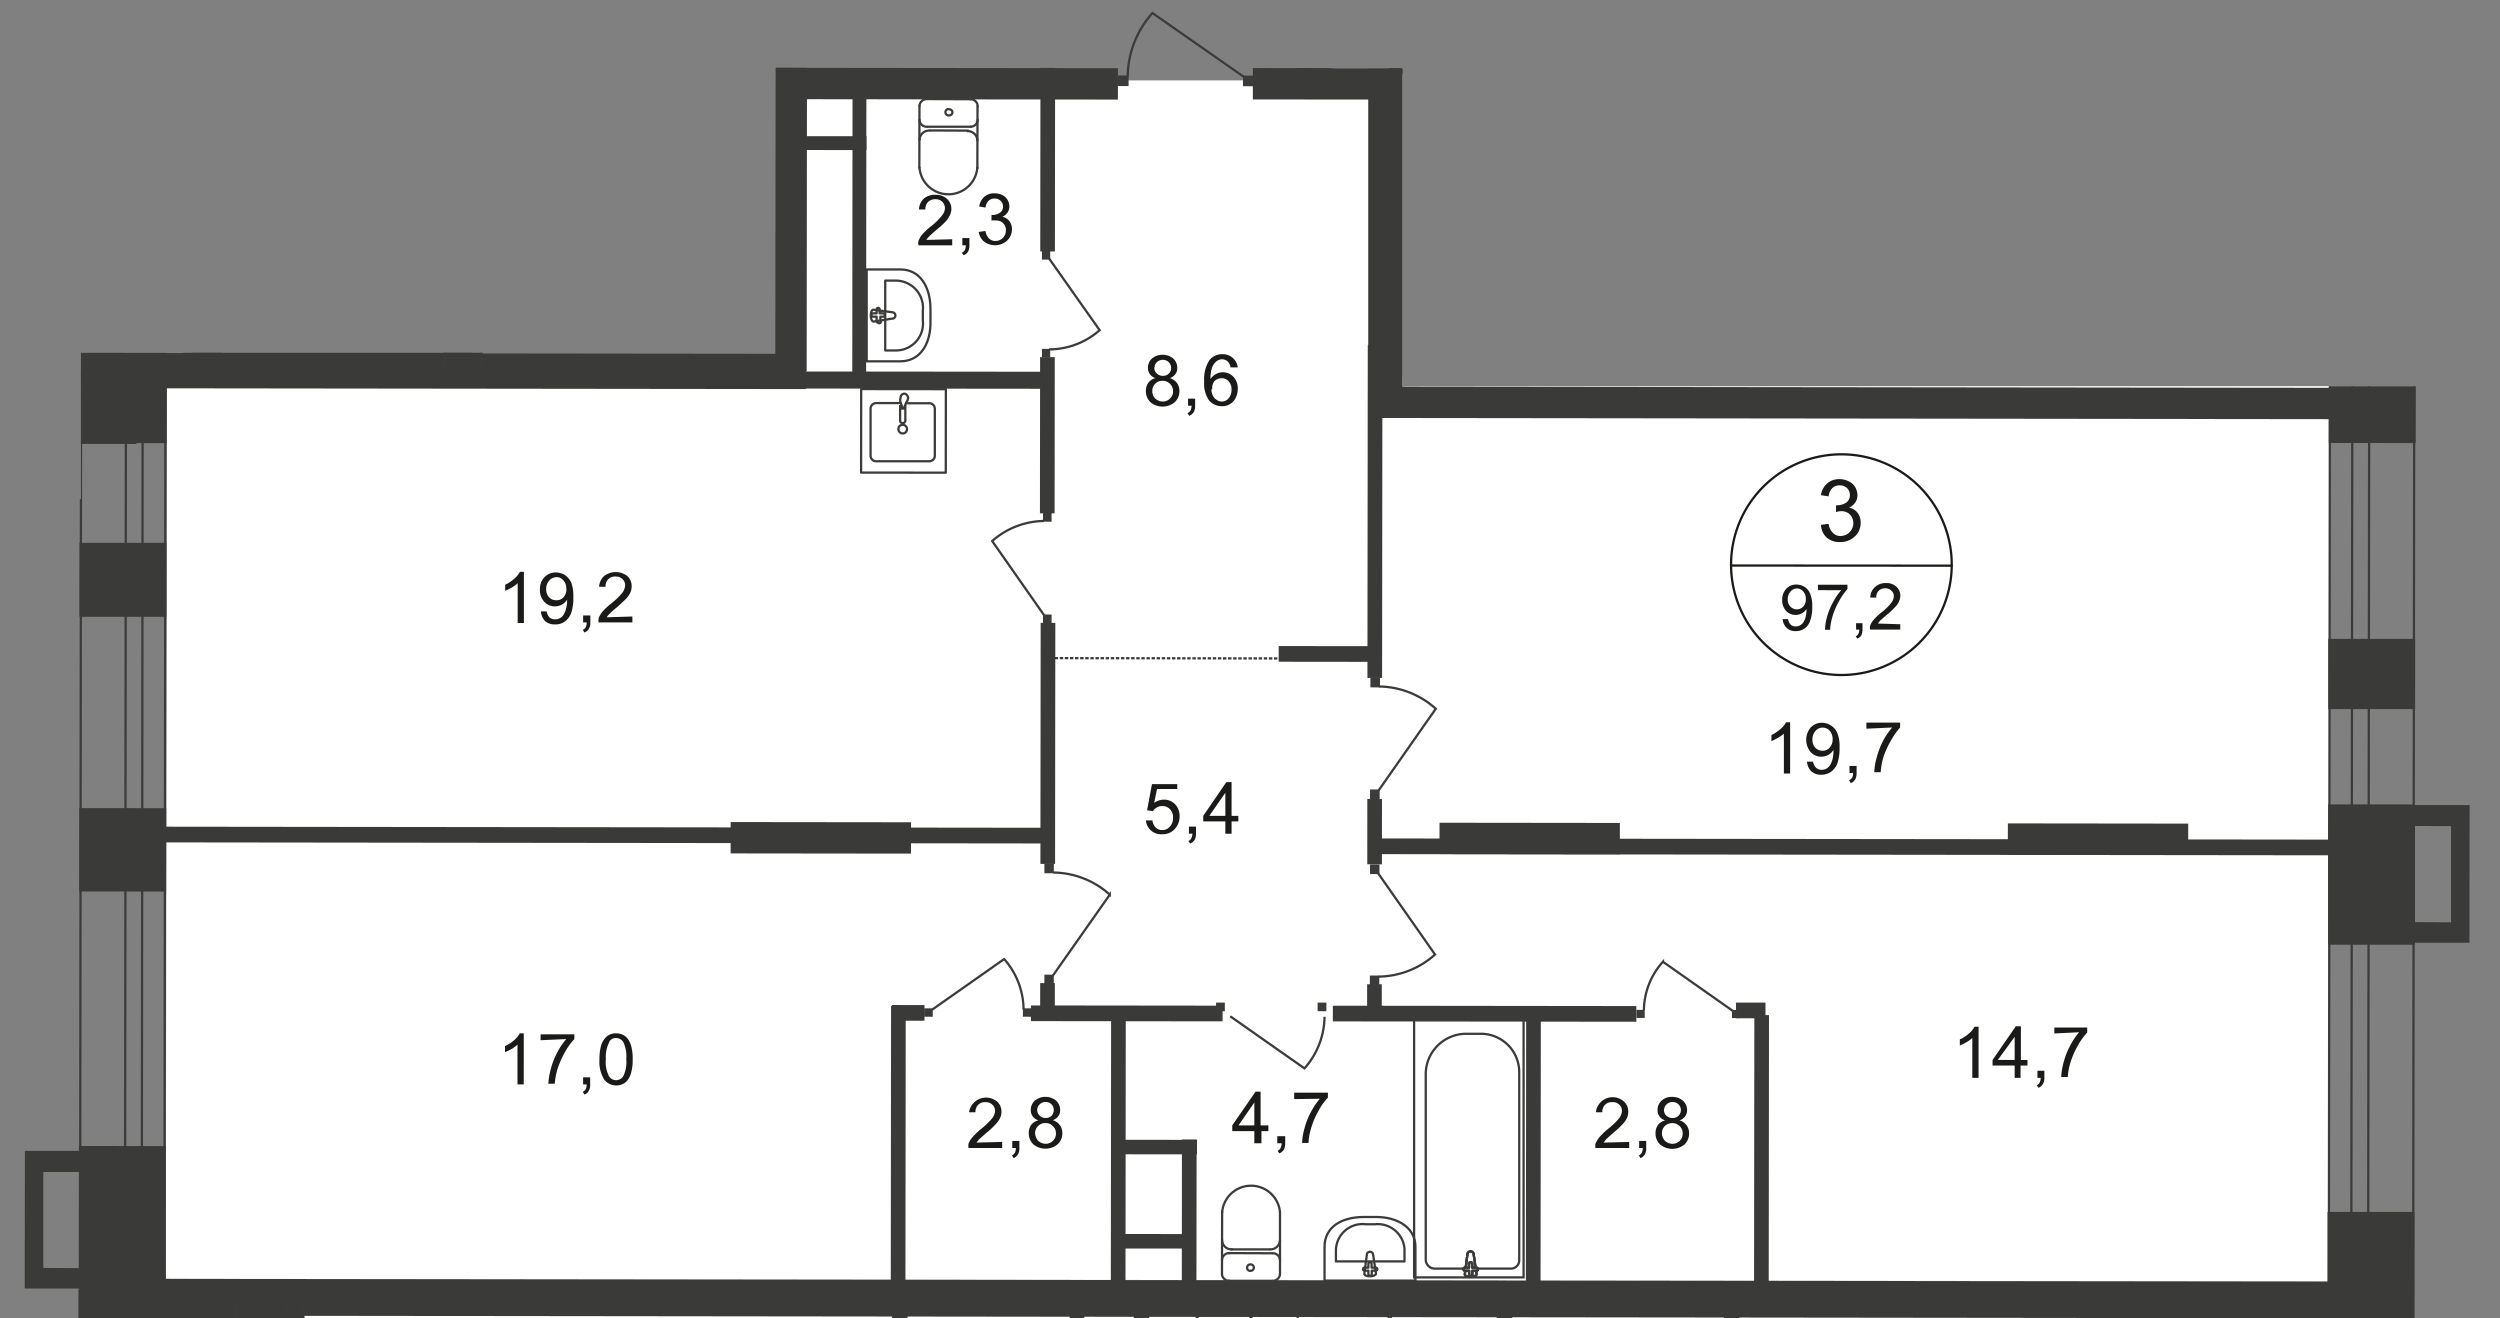 <svg id="Слой_1" data-name="Слой 1" xmlns="http://www.w3.org/2000/svg" xmlns:xlink="http://www.w3.org/1999/xlink" viewBox="0 0 823.4 434.23">
  <rect x="0" y="0" width="823.4" height="434.23" fill="#808080" stroke="none"/>
  <defs>
    <style>
      .cls-1, .cls-10, .cls-11, .cls-12, .cls-5, .cls-9 {
        fill: none;
      }

      .cls-2 {
        clip-path: url(#clip-path);
      }

      .cls-3 {
        clip-path: url(#clip-path-2);
      }

      .cls-4 {
        fill: #fff;
      }

      .cls-11, .cls-5, .cls-9 {
        stroke: #3b3b3a;
      }

      .cls-5 {
        stroke-linecap: round;
        stroke-linejoin: round;
      }

      .cls-10, .cls-11, .cls-12, .cls-5, .cls-9 {
        stroke-width: 0.75px;
      }

      .cls-6 {
        fill: #3a3a39;
      }

      .cls-7 {
        clip-path: url(#clip-path-3);
      }

      .cls-8 {
        fill: #3b3b3a;
      }

      .cls-9 {
        stroke-miterlimit: 22.93;
      }

      .cls-10 {
        stroke: #3a3a39;
        stroke-dasharray: 1.12 0.56;
      }

      .cls-10, .cls-12 {
        stroke-miterlimit: 10;
      }

      .cls-11 {
        stroke-miterlimit: 22.93;
      }

      .cls-12 {
        stroke: #1a1a18;
      }

      .cls-13 {
        fill: #1a1a18;
      }
    </style>
    <clipPath id="clip-path">
      <polygon class="cls-1" points="296.93 22.38 361.44 22.38 361.44 0 422.76 0 422.76 22.43 461.96 22.43 461.96 127.26 823.4 127.26 823.4 434.23 0 434.23 0 164.36 26.66 164.36 26.66 116.19 255.35 116.19 255.35 22.33 296.93 22.38"/>
    </clipPath>
    <clipPath id="clip-path-2">
      <polygon class="cls-1" points="-517.74 116.14 -517.74 -645.77 823.4 -645.77 823.4 434.23 -526.8 434.23 -526.8 116.14 -517.74 116.14"/>
    </clipPath>
    <clipPath id="clip-path-3">
      <polygon class="cls-1" points="-5360.24 -645.77 -5360.24 1597.18 -4831.91 1597.18 -3991.49 286.82 -26.19 286.82 -26.19 1597.18 813.95 1597.18 813.95 -645.77 -5360.24 -645.77"/>
    </clipPath>
  </defs>
  <g class="cls-2">
    <g class="cls-3">
      <g>
        <rect class="cls-4" x="282.93" y="238.5" width="300.75" height="667.07" transform="translate(-139.25 1004.64) rotate(-89.93)"/>
        <rect class="cls-4" x="364.38" y="550.37" width="396.82" height="139.51" transform="translate(-58.03 1182.15) rotate(-89.93)"/>
        <rect class="cls-4" x="297.42" y="-9.87" width="118.73" height="191.63" transform="matrix(0, -1, 1, 0, 270.41, 442.63)"/>
        <rect class="cls-4" x="262.29" y="-83.29" width="297.42" height="712.41" transform="translate(137.58 683.58) rotate(-89.93)"/>
        <polygon class="cls-4" points="392.8 -265.74 432.25 -265.68 431.91 30.02 454.36 30.07 454.25 127.25 767.28 127.64 767.39 30.41 767.78 -265.29 768.12 -594.27 455.08 -594.66 432.64 -594.66 393.19 -594.71 392.8 -265.74"/>
        <rect class="cls-5" x="-554.34" y="-453.89" width="29" height="1169.06" transform="translate(-669.83 -409.36) rotate(-89.93)"/>
        <rect class="cls-5" x="-1124.36" y="123.75" width="1169.06" height="5.89"/>
        <path class="cls-5" d="M53.82,709.92l-1,859.14H25L26,709.92ZM26.71,122H54.49l-.34,312.14H26.37Z"/>
        <path class="cls-5" d="M46.49,709.92l-1,859.31H39.93l.89-859.31ZM41.48,122H47l-.33,312.14H41.15Z"/>
        <path class="cls-5" d="M766.11,1139.74l-.5,433.38H793.4l.5-433.38Zm.34-300.42v76.9h27.78V839.38ZM796-611.49H768.23L766.67,730.92h27.78Z"/>
        <path class="cls-5" d="M773.34,1139.74l-.5,433.38h5.55l.5-433.38Zm.33-300.42v76.9h5.56V839.38Zm7.5-1450.81h-5.55L774.06,730.87h5.56Z"/>
        <rect class="cls-6" x="-31.32" y="59.66" width="29.73" height="142.68" transform="translate(-147.44 114.39) rotate(-89.93)"/>
        <rect class="cls-6" x="28.34" y="176.89" width="24.39" height="28.61" transform="matrix(0, -1, 1, 0, -150.71, 231.5)"/>
        <rect class="cls-6" x="26.7" y="265.59" width="27.45" height="28.61" transform="translate(-239.52 319.98) rotate(-89.93)"/>
        <rect class="cls-6" x="8.42" y="394.98" width="63.67" height="28.61" transform="translate(-369.08 449.05) rotate(-89.93)"/>
        <rect class="cls-6" x="766.78" y="264.93" width="28.61" height="46.23"/>
        <rect class="cls-6" x="766.61" y="399.17" width="28.61" height="57.67"/>
        <rect class="cls-6" x="752.43" y="102.68" width="57.84" height="28.61" transform="translate(663.41 898.2) rotate(-89.93)"/>
        <rect class="cls-6" x="736.71" y="-57.64" width="89.62" height="28.61" transform="translate(823.9 738.24) rotate(-89.93)"/>
        <g class="cls-7">
          <g>
            <line class="cls-5" x1="2.37" y1="74.24" x2="-56.03" y2="74.19"/>
            <line class="cls-5" x1="2.37" y1="60.8" x2="-55.97" y2="60.69"/>
            <line class="cls-5" x1="2.42" y1="47.35" x2="-55.97" y2="47.24"/>
            <line class="cls-5" x1="2.42" y1="33.85" x2="-55.97" y2="33.8"/>
            <line class="cls-5" x1="2.42" y1="20.41" x2="-55.97" y2="20.35"/>
            <line class="cls-5" x1="2.48" y1="6.96" x2="-55.91" y2="6.9"/>
            <line class="cls-5" x1="65.38" y1="6.85" x2="6.98" y2="6.79"/>
            <line class="cls-5" x1="65.38" y1="20.35" x2="6.98" y2="20.24"/>
            <line class="cls-5" x1="65.32" y1="33.8" x2="6.93" y2="33.74"/>
            <line class="cls-5" x1="65.32" y1="47.24" x2="6.93" y2="47.19"/>
            <line class="cls-5" x1="65.32" y1="60.69" x2="6.93" y2="60.63"/>
            <line class="cls-5" x1="65.26" y1="74.13" x2="6.87" y2="74.08"/>
            <path class="cls-8" d="M34,74.58a.34.34,0,0,1-.33-.34Zm-.61-.28V-64h.94V74.36ZM33.43-64a.32.32,0,0,1,.33,0h-.33Zm-4.89,9.72,5.22-19.39,5.17,19.39Z"/>
            <rect class="cls-6" x="-85.78" y="-18.85" width="175.85" height="10.89" transform="translate(15.55 -11.25) rotate(-89.94)"/>
            <rect class="cls-6" x="137.69" y="25.87" width="29.89" height="12.83" transform="translate(120.15 184.88) rotate(-89.93)"/>
            <rect class="cls-6" x="134.3" y="97.36" width="36.45" height="12.83" transform="translate(48.56 256.17) rotate(-89.93)"/>
            <rect class="cls-6" x="-45.66" y="1.9" width="224.91" height="12.83" transform="translate(58.4 75.1) rotate(-89.93)"/>
            <rect class="cls-6" x="152.78" y="15.34" width="11.61" height="213.74" transform="translate(36.17 280.65) rotate(-89.93)"/>
            <rect class="cls-6" x="103.82" y="-15.05" width="10.33" height="92.12" transform="translate(77.85 139.96) rotate(-89.93)"/>
            <rect class="cls-6" x="104.38" y="66.67" width="10.33" height="92.12" transform="translate(-3.32 222.14) rotate(-89.93)"/>
            <rect class="cls-6" x="175.66" y="32.18" width="169.91" height="10.33" transform="translate(222.99 297.91) rotate(-89.94)"/>
            <rect class="cls-6" x="306.73" y="-28.75" width="10.33" height="112.62" transform="translate(283.95 339.43) rotate(-89.93)"/>
            <rect class="cls-6" x="343.24" y="-119.44" width="10.33" height="141.24"/>
            <rect class="cls-6" x="427.08" y="-89.44" width="11.33" height="119.23"/>
            <rect class="cls-6" x="432.01" y="3.08" width="10.33" height="49.06" transform="translate(409.1 464.76) rotate(-89.94)"/>
            <rect class="cls-6" x="450.64" y="22.63" width="11.33" height="114.96"/>
            <rect class="cls-6" x="608.82" y="-30.65" width="10.33" height="326.7" transform="translate(480.54 746.53) rotate(-89.93)"/>
            <rect class="cls-6" x="685.84" y="246.69" width="10.33" height="59.4" transform="translate(413.77 967.06) rotate(-89.93)"/>
            <rect class="cls-6" x="607.96" y="119.46" width="5.17" height="318.92" transform="translate(330.87 889.13) rotate(-89.93)"/>
            <rect class="cls-6" x="498.65" y="246.47" width="10.33" height="59.4" transform="translate(227.03 779.65) rotate(-89.93)"/>
            <rect class="cls-6" x="405.19" y="60.42" width="12.11" height="734.58" transform="translate(-16.95 838.43) rotate(-89.93)"/>
            <rect class="cls-6" x="265.17" y="246.25" width="10.33" height="59.4" transform="translate(-5.93 545.95) rotate(-89.93)"/>
            <rect class="cls-6" x="189.57" y="120.74" width="5.17" height="308.59" transform="translate(-83.11 466.85) rotate(-89.93)"/>
            <rect class="cls-6" x="446.83" y="-2.9" width="4.56" height="22.78" transform="translate(440 457.58) rotate(-89.92)"/>
            <rect class="cls-6" x="420.28" y="-17.44" width="78.9" height="4.56" transform="translate(474.33 444.59) rotate(-89.93)"/>
            <rect class="cls-6" x="314.84" y="50.17" width="60.45" height="4.83" transform="translate(292.12 397.6) rotate(-89.94)"/>
            <rect class="cls-6" x="319.23" y="140.94" width="51.45" height="4.83" transform="translate(201.24 488.16) rotate(-89.94)"/>
            <rect class="cls-6" x="398.02" y="166.02" width="109.68" height="4.83" transform="translate(283.94 621.12) rotate(-89.94)"/>
            <rect class="cls-6" x="442" y="271.51" width="21.5" height="4.83" transform="translate(178.35 726.38) rotate(-89.94)"/>
            <rect class="cls-6" x="305.42" y="242.42" width="79.4" height="4.83" transform="translate(99.93 589.7) rotate(-89.94)"/>
            <rect class="cls-6" x="339.23" y="327.15" width="11.56" height="4.83" transform="translate(15.08 674.24) rotate(-89.94)"/>
            <rect class="cls-6" x="446.91" y="327.54" width="11.56" height="4.83" transform="translate(122.26 782.3) rotate(-89.94)"/>
            <rect class="cls-6" x="248.23" y="376.49" width="95.23" height="4.83" transform="translate(-83.37 674.35) rotate(-89.94)"/>
            <rect class="cls-6" x="320.7" y="378.77" width="95.23" height="4.83" transform="translate(-13.25 749.1) rotate(-89.94)"/>
            <rect class="cls-6" x="457.41" y="379.49" width="95.23" height="4.83" transform="translate(122.59 886.54) rotate(-89.94)"/>
            <rect class="cls-6" x="532.55" y="379.55" width="95.23" height="4.83" transform="translate(197.6 961.73) rotate(-89.94)"/>
            <rect class="cls-6" x="368.53" y="302.21" width="5.17" height="63.12" transform="translate(36.89 704.48) rotate(-89.93)"/>
            <rect class="cls-6" x="296.57" y="328.27" width="5.17" height="10.67" transform="translate(-34.76 632.41) rotate(-89.94)"/>
            <rect class="cls-6" x="486.38" y="283.91" width="5.17" height="99.95" transform="translate(154.48 822.44) rotate(-89.93)"/>
            <rect class="cls-6" x="571.76" y="330.21" width="9.72" height="5.17"/>
            <path class="cls-5" d="M421.58,419.56a2.34,2.34,0,0,1-2.39,2.28h0"/>
            <line class="cls-5" x1="421.58" y1="419.56" x2="421.58" y2="399.28"/>
            <path class="cls-5" d="M402.52,399.33a9.56,9.56,0,0,1,19.06,0"/>
            <line class="cls-5" x1="402.52" y1="399.11" x2="402.47" y2="419.34"/>
            <path class="cls-5" d="M404.86,421.84a2.34,2.34,0,0,1-2.39-2.28h0"/>
            <line class="cls-5" x1="404.63" y1="421.84" x2="418.97" y2="421.84"/>
            <path class="cls-5" d="M411.8,418.56a1,1,0,0,1-1.06-.94v-.12a1.06,1.06,0,0,1,1.06-1.05h0a1.06,1.06,0,1,1,0,2.11Z"/>
            <path class="cls-5" d="M402.47,415a2.4,2.4,0,0,1,2.39-2.28"/>
            <line class="cls-5" x1="404.63" y1="412.72" x2="418.97" y2="412.78"/>
            <path class="cls-5" d="M419.19,412.78a2.34,2.34,0,0,1,2.39,2.28h0"/>
            <path class="cls-5" d="M421.58,408.45a3.17,3.17,0,0,1-3.28,3.05h0"/>
            <line class="cls-5" x1="418.08" y1="411.5" x2="405.52" y2="411.5"/>
            <path class="cls-5" d="M405.74,411.5a3.12,3.12,0,0,1-3.22-3v-.11"/>
            <path class="cls-5" d="M466.19,410.67v11.11H436.25V410.67c0-6.5,5.55-9.84,12.94-9.84h4.06C460.36,400.83,466.19,404.33,466.19,410.67Z"/>
            <path class="cls-5" d="M462.58,412.22v3.23H440v-3.39a8.78,8.78,0,0,1,8.66-8.9,9.17,9.17,0,0,1,1.17.06h3.06a8.84,8.84,0,0,1,9.68,7.9A8.15,8.15,0,0,1,462.58,412.22Z"/>
            <path class="cls-5" d="M452.25,413.22l.94,6.23c0,1.16-4,1.27-3.83,0l.83-6.23a1,1,0,0,1,1-.94A1.05,1.05,0,0,1,452.25,413.22Z"/>
            <path class="cls-5" d="M453.64,418h0a.5.5,0,0,1-.5.5H451.8v1.16a.5.5,0,0,1-.49.51h-.06a.56.56,0,0,1-.56-.5v-1.16h-1.27a.5.5,0,0,1-.51-.5.5.5,0,0,1,.5-.5h1.28v-1.17a.53.53,0,0,1,1.06-.06v1.23H453a.49.49,0,0,1,.6.37S453.64,417.9,453.64,418Z"/>
            <rect class="cls-9" x="465.75" y="335.16" width="36.06" height="85.56"/>
            <path class="cls-9" d="M469.58,353.5v61.39a3,3,0,0,0,3.06,2.94h24.95a2.72,2.72,0,0,0,2.78-2.66h0V352.83a12.63,12.63,0,0,0-12.78-12.34h-4.45A13.35,13.35,0,0,0,469.58,353.5Z"/>
            <path class="cls-4" d="M485.36,413.11l.95,6.5c0,1.23-4,1.34-3.84,0l.84-6.5a1,1,0,0,1,1-.94,1,1,0,0,1,1.05.94"/>
            <path class="cls-9" d="M485.36,413.11l.95,6.5c0,1.23-4,1.34-3.84,0l.84-6.5a1,1,0,0,1,1-.94A1,1,0,0,1,485.36,413.11Z"/>
            <path class="cls-9" d="M485.36,413.11l.95,6.5c0,1.23-4,1.34-3.84,0l.84-6.5a1,1,0,0,1,1-.94A1,1,0,0,1,485.36,413.11Z"/>
            <path class="cls-5" d="M485.36,413.11l.95,6.5c0,1.23-4,1.34-3.84,0l.84-6.5a1,1,0,0,1,1-.94A1,1,0,0,1,485.36,413.11Z"/>
            <path class="cls-4" d="M486.75,418h0a.5.5,0,0,1-.43.56h-1.4v1.22a.5.5,0,0,1-.5.5h-.06a.5.5,0,0,1-.5-.5v-1.22h-1.27A.56.56,0,0,1,482,418h0a.5.5,0,0,1,.5-.5h1.33v-1.22a.53.53,0,0,1,1.06-.06v1.28h1.28a.5.5,0,0,1,.55.44V418"/>
            <path class="cls-5" d="M486.75,418h0a.5.5,0,0,1-.43.56h-1.4v1.22a.5.5,0,0,1-.5.5h-.06a.5.5,0,0,1-.5-.5v-1.22h-1.27A.56.56,0,0,1,482,418h0a.5.5,0,0,1,.5-.5h1.33v-1.22a.53.53,0,0,1,1.06-.06v1.28h1.28a.5.5,0,0,1,.55.44Z"/>
            <path class="cls-5" d="M486.75,418h0a.5.5,0,0,1-.43.56h-1.4v1.22a.5.5,0,0,1-.5.5h-.06a.5.5,0,0,1-.5-.5v-1.22h-1.27A.56.56,0,0,1,482,418h0a.5.5,0,0,1,.5-.5h1.33v-1.22a.53.53,0,0,1,1.06-.06v1.28h1.28a.5.5,0,0,1,.55.44Z"/>
            <path class="cls-5" d="M486.75,418h0a.5.5,0,0,1-.43.56h-1.4v1.22a.5.5,0,0,1-.5.5h-.06a.5.5,0,0,1-.5-.5v-1.22h-1.27A.56.56,0,0,1,482,418h0a.5.5,0,0,1,.5-.5h1.33v-1.22a.53.53,0,0,1,1.06-.06v1.28h1.28a.5.5,0,0,1,.55.44Z"/>
            <rect class="cls-6" x="366.23" y="398.35" width="50.89" height="4.83" transform="translate(-9.5 792.02) rotate(-89.94)"/>
            <rect class="cls-6" x="377.52" y="398.55" width="4.78" height="20.56" transform="translate(-29.31 788.31) rotate(-89.94)"/>
            <rect class="cls-5" x="64.66" y="-62.24" width="98.01" height="56.45" transform="translate(147.54 79.68) rotate(-89.93)"/>
            <line class="cls-5" x1="85.32" y1="14.9" x2="141.88" y2="-83.05"/>
            <line class="cls-5" x1="85.43" y1="-83.11" x2="141.77" y2="14.96"/>
            <rect class="cls-5" x="87.69" y="44.54" width="51.73" height="56.45" transform="matrix(0, -1, 1, 0, 40.65, 186.22)"/>
            <line class="cls-5" x1="85.21" y1="98.58" x2="141.77" y2="46.91"/>
            <line class="cls-5" x1="85.32" y1="46.85" x2="141.66" y2="98.64"/>
            <path class="cls-5" d="M302.84,34.91a2.4,2.4,0,0,1,2.39-2.28"/>
            <line class="cls-5" x1="302.84" y1="34.96" x2="302.79" y2="55.24"/>
            <path class="cls-5" d="M321.9,55.19a9.56,9.56,0,0,1-19.06,0"/>
            <line class="cls-5" x1="321.9" y1="55.41" x2="321.96" y2="35.13"/>
            <path class="cls-5" d="M319.57,32.68A2.34,2.34,0,0,1,322,35h0"/>
            <line class="cls-5" x1="319.79" y1="32.68" x2="305.46" y2="32.63"/>
            <path class="cls-5" d="M312.62,36a1,1,0,0,1,1.06.94V37a1,1,0,0,1-1,1h-.06a1.06,1.06,0,0,1-.48-2.06A1.29,1.29,0,0,1,312.62,36Z"/>
            <path class="cls-5" d="M322,39.46a2.34,2.34,0,0,1-2.39,2.28h0"/>
            <line class="cls-5" x1="319.74" y1="41.74" x2="305.46" y2="41.74"/>
            <path class="cls-5" d="M305.23,41.74a2.35,2.35,0,0,1-2.39-2.28h0"/>
            <path class="cls-5" d="M302.84,46.07A3.18,3.18,0,0,1,306.06,43h.06"/>
            <line class="cls-5" x1="306.35" y1="42.96" x2="318.9" y2="43.02"/>
            <path class="cls-5" d="M318.68,43.19a3.15,3.15,0,0,1,3.22,3.05"/>
            <path class="cls-5" d="M296.57,119H285.45V88.75h11.12c6.55,0,9.89,5.89,9.89,13v4.11C306.62,113.14,303.12,119,296.57,119Z"/>
            <path class="cls-5" d="M295,115.42h-3.44v-23H295a9,9,0,0,1,9,8.89,9.42,9.42,0,0,1-.06,1.06v3.11a8.89,8.89,0,0,1-7.77,9.88A8.42,8.42,0,0,1,295,115.42Z"/>
            <path class="cls-5" d="M294,104.91l-6.27,1c-1.17,0-1.28-4,0-3.89l6.22.83a1.06,1.06,0,0,1,0,2.11H294Z"/>
            <path class="cls-5" d="M289.23,106.3h0a.5.5,0,0,1-.5-.49V104.3h-1.16a.56.56,0,0,1-.56-.55h0a.62.62,0,0,1,.56-.56h1.16v-1.28a.5.5,0,0,1,1,0h0v1.28h1.17a.56.56,0,0,1,.5.56.5.5,0,0,1-.44.55h-1v1.28a.51.51,0,1,1-.72.72Z"/>
            <path class="cls-5" d="M298.57,132.81H306a1.83,1.83,0,0,1,1.89,1.72V150.2a1.83,1.83,0,0,1-1.94,1.72H288.62a1.84,1.84,0,0,1-1.89-1.78h0V134.53a1.89,1.89,0,0,1,1.95-1.78h7.5"/>
            <path class="cls-9" d="M295.9,141.31a1.39,1.39,0,0,1,1.39-1.39,1.42,1.42,0,1,1-1.39,1.39Z"/>
            <path class="cls-9" d="M296.46,133.42v5.11a.83.83,0,0,0,.83.83.84.84,0,0,0,.89-.77v-5.17"/>
            <path class="cls-9" d="M298.46,132.58,297.9,134a5,5,0,0,1,0,.55h-.78V134s-.28-.72-.5-1.45a2.6,2.6,0,0,1,0-1.61,1.29,1.29,0,0,1,1.22-1.28c.62,0,1.06.56,1.28,1.28A3.07,3.07,0,0,1,298.46,132.58Z"/>
            <rect class="cls-5" x="283.82" y="127.96" width="27.5" height="27.89" transform="translate(155.3 439.31) rotate(-89.93)"/>
            <rect class="cls-6" x="295.76" y="77.55" width="5.61" height="95.29" transform="translate(173.06 423.63) rotate(-89.94)"/>
            <rect class="cls-6" x="271.71" y="35.75" width="4.56" height="22.78" transform="translate(226.51 321.07) rotate(-89.93)"/>
            <rect class="cls-6" x="236.66" y="75.36" width="92.73" height="4.56" transform="translate(205.09 360.58) rotate(-89.94)"/>
            <path class="cls-5" d="M466.58-.76V6.63a1.84,1.84,0,0,0,1.73,1.89h15.61a1.9,1.9,0,0,0,1.78-1.95V-10.71A1.84,1.84,0,0,0,484-12.6H468.36a1.89,1.89,0,0,0-1.78,1.95v7.5"/>
            <path class="cls-9" d="M466.36-.87l1.45-.56h.55v-.33h-.55l-1.39-.5a2.8,2.8,0,0,0-1.67,0A1.29,1.29,0,0,0,463.47-1c0,.61.56,1.05,1.28,1.28A3.14,3.14,0,0,0,466.36-.87Z"/>
            <rect class="cls-5" x="461.72" y="-15.51" width="27.89" height="27.5" transform="translate(476.84 473.92) rotate(-89.93)"/>
            <rect class="cls-8" x="368.15" y="24.8" width="3.5" height="3.61" transform="translate(342.72 396.46) rotate(-89.91)"/>
            <path class="cls-9" d="M409.74,25.35,379.57,4.29a32,32,0,0,0-8.16,21"/>
            <rect class="cls-8" x="409.44" y="24.85" width="3.5" height="3.61" transform="translate(383.89 437.8) rotate(-89.91)"/>
            <rect class="cls-8" x="433.97" y="330.21" width="2.89" height="2.83"/>
            <path class="cls-9" d="M405.19,334.72l24.45,17.16a26,26,0,0,0,6.61-17"/>
            <rect class="cls-8" x="400.52" y="330.21" width="2.89" height="2.83"/>
            <rect class="cls-8" x="336.92" y="332.07" width="2.78" height="2.83" transform="translate(4.18 671.16) rotate(-89.89)"/>
            <path class="cls-9" d="M307,332.55l23.73-16.67a25.34,25.34,0,0,1,6.39,16.67"/>
            <rect class="cls-8" x="304.41" y="332.07" width="2.78" height="2.83" transform="translate(-28.27 638.65) rotate(-89.89)"/>
            <rect class="cls-8" x="539.02" y="332.57" width="2.67" height="2.72" transform="translate(205.28 873.59) rotate(-89.88)"/>
            <path class="cls-9" d="M570.71,332.94l-23-16.17a24.17,24.17,0,0,0-6.28,16"/>
            <rect class="cls-8" x="570.48" y="332.63" width="2.67" height="2.72" transform="translate(236.62 905.1) rotate(-89.88)"/>
            <rect class="cls-8" x="343.12" y="114.96" width="2.83" height="2.72" transform="translate(227.49 460.61) rotate(-89.88)"/>
            <path class="cls-9" d="M345.52,85.13l16.66,23.62a25.3,25.3,0,0,1-16.66,6.33"/>
            <rect class="cls-8" x="343.12" y="82.72" width="2.83" height="2.72" transform="translate(259.73 428.44) rotate(-89.88)"/>
            <rect class="cls-8" x="343.49" y="168.96" width="2.89" height="2.83" transform="translate(173.9 514.99) rotate(-89.89)"/>
            <path class="cls-9" d="M343.9,202.65,326.79,178.2a26.2,26.2,0,0,1,17.06-6.61"/>
            <rect class="cls-8" x="343.49" y="202.42" width="2.89" height="2.83" transform="translate(140.44 548.38) rotate(-89.89)"/>
            <rect class="cls-8" x="451.32" y="223.2" width="3.22" height="3.17" transform="translate(227.36 677.32) rotate(-89.9)"/>
            <path class="cls-9" d="M454,260.43l18.89-27a28.52,28.52,0,0,0-18.73-7.33"/>
            <rect class="cls-8" x="451.21" y="260.04" width="3.22" height="3.17" transform="translate(190.4 713.99) rotate(-89.9)"/>
            <rect class="cls-6" x="434.48" y="199.48" width="5.17" height="31.84" transform="translate(221.13 652.19) rotate(-89.93)"/>
            <rect class="cls-8" x="343.95" y="284.48" width="3.17" height="3.11" transform="translate(58.9 631.07) rotate(-89.9)"/>
            <path class="cls-9" d="M346.74,321.38l18.78-26.72a28.23,28.23,0,0,0-18.67-7.28"/>
            <rect class="cls-8" x="343.95" y="321.04" width="3.17" height="3.11" transform="translate(22.33 667.57) rotate(-89.9)"/>
            <rect class="cls-8" x="451.15" y="321.32" width="3.17" height="3.11" transform="translate(129.07 775.05) rotate(-89.9)"/>
            <path class="cls-9" d="M453.92,287.65l18.72,26.73A28.28,28.28,0,0,1,454,321.66"/>
            <rect class="cls-8" x="451.21" y="284.75" width="3.17" height="3.11" transform="translate(165.69 738.6) rotate(-89.9)"/>
            <line class="cls-10" x1="424.08" y1="216.87" x2="347.02" y2="216.76"/>
            <rect class="cls-5" x="65.54" y="29.07" width="174.13" height="12" transform="translate(117.34 187.63) rotate(-89.93)"/>
            <rect class="cls-6" x="248.87" y="474.96" width="94.9" height="5.11" transform="translate(-181.51 773.33) rotate(-89.94)"/>
            <rect class="cls-6" x="373.41" y="429" width="5.11" height="89.9"/>
            <rect class="cls-6" x="567.76" y="429.23" width="5.11" height="92.45"/>
            <rect class="cls-6" x="448.04" y="475.24" width="94.9" height="5.11" transform="translate(17.18 972.79) rotate(-89.94)"/>
            <rect class="cls-6" x="330.33" y="452.71" width="48.73" height="4.83" transform="translate(-100.81 809.34) rotate(-89.94)"/>
            <path class="cls-5" d="M412.74,435.5a2.32,2.32,0,0,0-2.38-2.27h0"/>
            <path class="cls-5" d="M396,433.17a2.39,2.39,0,0,0-2.39,2.28"/>
            <line class="cls-5" x1="395.8" y1="433.17" x2="410.13" y2="433.23"/>
            <path class="cls-5" d="M457.36,444.5V433.39H427.41V444.5c0,6.56,5.84,9.89,12.95,9.89h4.05C451.53,454.34,457.36,451,457.36,444.5Z"/>
            <rect class="cls-11" x="434.14" y="457.15" width="83.84" height="36.06" transform="translate(0.29 950.66) rotate(-89.93)"/>
          </g>
        </g>
        <polygon class="cls-6" points="8.15 413 8.15 424.39 14.76 424.39 26.59 424.39 26.59 417.67 14.26 417.61 14.26 386 26.65 386 26.65 379.05 14.81 379.05 8.2 379.05 8.15 413"/>
        <g class="cls-7">
          <path class="cls-12" d="M648.49,37.63A36.34,36.34,0,1,1,612.21,1,36.33,36.33,0,0,1,648.49,37.63Z"/>
        </g>
        <line class="cls-12" x1="575.54" y1="37.57" x2="648.82" y2="37.68"/>
        <g class="cls-7">
          <g>
            <path class="cls-13" d="M613.43,27.74V22.91h-8.78V20.63l9.23-13.17h2V20.63h2.78v2.28h-2.78v4.83Zm0-7.11V11.46l-6.33,9.17Z"/>
            <path class="cls-13" d="M593.71,57.08h-1.84V45.3a13,13,0,0,1-1.77,1.27l-2,1V45.74A11.71,11.71,0,0,0,590.87,44a6.29,6.29,0,0,0,1.62-2h1.22Zm6.22-1.34a9.74,9.74,0,0,1-1.5-6.11,12.67,12.67,0,0,1,.56-4.28,4.74,4.74,0,0,1,1.61-2.5,4,4,0,0,1,2.72-.89,4.29,4.29,0,0,1,2.11.5A4.1,4.1,0,0,1,607,43.85a7.77,7.77,0,0,1,.89,2.22,15.23,15.23,0,0,1,.33,3.56,15.1,15.1,0,0,1-.5,4.28,5.21,5.21,0,0,1-1.67,2.5A4.56,4.56,0,0,1,599.93,55.74Zm1.33-11.11a9.81,9.81,0,0,0-.94,5.06,9,9,0,0,0,.89,4.94,2.42,2.42,0,0,0,2.11,1.22,2.6,2.6,0,0,0,2.17-1.22,15.1,15.1,0,0,0,0-9.89,2.77,2.77,0,0,0-2.17-1.22,2.45,2.45,0,0,0-2.06,1.11Zm9-.61V42.24H620v1.45a21,21,0,0,0-2.89,4.05A24.81,24.81,0,0,0,614.93,53a23.63,23.63,0,0,0-.72,4.17h-2a21.17,21.17,0,0,1,.72-4.33A22.25,22.25,0,0,1,617.49,44Zm12.56,13.11V55h2.11v2.11a3.41,3.41,0,0,1-.39,1.83,2.44,2.44,0,0,1-1.33,1.12l-.5-.78a2.08,2.08,0,0,0,.88-.78,3,3,0,0,0,.28-1.39Zm11.83,0h-1.83V45.35A13.15,13.15,0,0,1,631,46.63a14.56,14.56,0,0,1-2,.94V45.8A12.33,12.33,0,0,0,631.77,44a6.24,6.24,0,0,0,1.61-2h1Z"/>
            <path class="cls-13" d="M598.15,104.3v2H587a3,3,0,0,1,0-1.39,7.25,7.25,0,0,1,1.33-2.22,17.41,17.41,0,0,1,2.73-2.56,20.22,20.22,0,0,0,3.66-3.56,4.19,4.19,0,0,0,1-2.5,2.82,2.82,0,0,0-.89-2,3.6,3.6,0,0,0-4.66,0,3.35,3.35,0,0,0-.89,2.5h-2.11a5,5,0,0,1,1.61-3.61,5.51,5.51,0,0,1,3.83-1.28A5,5,0,0,1,596.43,91a4.23,4.23,0,0,1,1.44,3.28,5.11,5.11,0,0,1-.44,2,9.24,9.24,0,0,1-1.33,2,41.07,41.07,0,0,1-3.23,3,22.08,22.08,0,0,0-2.33,2.11,4,4,0,0,0-.89,1.11Zm13,0v2H600a4.06,4.06,0,0,1,0-1.39,7.42,7.42,0,0,1,1.39-2.22,16.58,16.58,0,0,1,2.67-2.56,23.65,23.65,0,0,0,3.72-3.56,4.47,4.47,0,0,0,.94-2.5,2.69,2.69,0,0,0-.88-2,3.11,3.11,0,0,0-2.28-.84,3.2,3.2,0,0,0-2.39.89,3.64,3.64,0,0,0-.89,2.5h-2.11a5.23,5.23,0,0,1,1.61-3.61,5.56,5.56,0,0,1,3.83-1.28A5.19,5.19,0,0,1,609.49,91a4.26,4.26,0,0,1,1.39,3.28,5.24,5.24,0,0,1-.39,2,7.78,7.78,0,0,1-1.39,2.06,30.41,30.41,0,0,1-3.17,2.94,25.21,25.21,0,0,0-2.39,2.11,9.72,9.72,0,0,0-.89,1.12Zm3.34,2v-2.34h2.33v2.34a4,4,0,0,1-.44,2.11,2.68,2.68,0,0,1-1.45,1.22l-.55-.89a1.9,1.9,0,0,0,.94-.83,3,3,0,0,0,.33-1.61Zm7-1.45A11.08,11.08,0,0,1,619.88,98a16.1,16.1,0,0,1,.61-4.83,6.83,6.83,0,0,1,1.83-2.78,4.75,4.75,0,0,1,3.06-1,5.1,5.1,0,0,1,2.33.56,4.58,4.58,0,0,1,1.72,1.55,8.19,8.19,0,0,1,1,2.5,15,15,0,0,1,.39,4,13.78,13.78,0,0,1-.61,4.73,6,6,0,0,1-1.78,2.83,5.06,5.06,0,0,1-6.89-.78Zm1.56-12.44a15.32,15.32,0,0,0,0,11.11,2.78,2.78,0,0,0,3.81,1,2.81,2.81,0,0,0,1-1,10.74,10.74,0,0,0,.94-5.56,11,11,0,0,0-.94-5.55A2.82,2.82,0,0,0,625.43,91a2.49,2.49,0,0,0-2.22,1.22Z"/>
            <path class="cls-12" d="M642.82,186.31a36.34,36.34,0,1,1-36.28-36.67A36.32,36.32,0,0,1,642.82,186.31Z"/>
          </g>
        </g>
        <line class="cls-12" x1="569.82" y1="186.26" x2="643.1" y2="186.31"/>
        <g class="cls-7">
          <g>
            <path class="cls-13" d="M599.76,172.87l2.5-.34a5.18,5.18,0,0,0,1.5,3.06,3.34,3.34,0,0,0,2.5.94,4.22,4.22,0,0,0,3.06-7.05,4,4,0,0,0-2.83-1.12,5.62,5.62,0,0,0-1.78.28v-2.22h.39a5.57,5.57,0,0,0,2.89-.83,2.87,2.87,0,0,0,1.28-2.56,3.11,3.11,0,0,0-.95-2.28,3.33,3.33,0,0,0-2.39-.89,3.38,3.38,0,0,0-2.44.89,4.82,4.82,0,0,0-1.23,2.73l-2.5-.39a6.19,6.19,0,0,1,2.06-3.89,6,6,0,0,1,4.06-1.39,6.35,6.35,0,0,1,3,.72,4.94,4.94,0,0,1,2.17,1.95,5.53,5.53,0,0,1,.72,2.61,4.08,4.08,0,0,1-.72,2.39A4.8,4.8,0,0,1,609,167.2a4.68,4.68,0,0,1,2.83,1.72,5.2,5.2,0,0,1,1,3.28,6,6,0,0,1-1.94,4.5,6.86,6.86,0,0,1-4.89,1.83,6.31,6.31,0,0,1-4.45-1.55A6,6,0,0,1,599.76,172.87Z"/>
            <path class="cls-13" d="M587.15,203.92h1.78a3.2,3.2,0,0,0,.89,1.84,2.29,2.29,0,0,0,1.61.55,2.42,2.42,0,0,0,1.5-.39,3.22,3.22,0,0,0,1.06-1,6.82,6.82,0,0,0,.72-1.72,10.94,10.94,0,0,0,.28-2.28,2.54,2.54,0,0,1,0-.39,3.47,3.47,0,0,1-1.5,1.44,3.85,3.85,0,0,1-2.06.56,4.18,4.18,0,0,1-3.17-1.33,5,5,0,0,1-1.27-3.62,5.1,5.1,0,0,1,1.33-3.66,4.38,4.38,0,0,1,3.39-1.39,5.12,5.12,0,0,1,2.66.78,4.66,4.66,0,0,1,1.84,2.27,10.53,10.53,0,0,1,.67,4.23,13.15,13.15,0,0,1-.67,4.61,4.92,4.92,0,0,1-1.84,2.55,4.64,4.64,0,0,1-2.88.89,4,4,0,0,1-2.89-.94A4.16,4.16,0,0,1,587.15,203.92Zm7.61-6.61a3.47,3.47,0,0,0-.89-2.55,2.64,2.64,0,0,0-2-.95,2.74,2.74,0,0,0-2.16,1.06,3.57,3.57,0,0,0-.89,2.55,3.2,3.2,0,0,0,.83,2.34,3,3,0,0,0,2.17.94,2.78,2.78,0,0,0,2.11-.94,3.28,3.28,0,0,0,.83-2.45Zm4-2.94v-1.78h9.72V194a21.76,21.76,0,0,0-2.83,4.11,23,23,0,0,0-2.17,5.17,19.59,19.59,0,0,0-.72,4.16H601.1a17.19,17.19,0,0,1,.66-4.27,21.8,21.8,0,0,1,2-4.89,19.18,19.18,0,0,1,2.67-3.89Zm12.56,13v-2.11h2.11v2.11a4.7,4.7,0,0,1-.39,1.89,2.65,2.65,0,0,1-1.34,1.06l-.5-.78a1.57,1.57,0,0,0,.84-.72,2.7,2.7,0,0,0,.33-1.45Zm14.55-1.77v1.77h-9.94a3,3,0,0,1,0-1.27,6.22,6.22,0,0,1,1.22-2,16.1,16.1,0,0,1,2.39-2.28,18.81,18.81,0,0,0,3.33-3.22,4,4,0,0,0,.89-2.23,2.39,2.39,0,0,0-.83-1.83,2.76,2.76,0,0,0-2-.78,2.93,2.93,0,0,0-2.17.84,2.88,2.88,0,0,0-.78,2.22H616a4.66,4.66,0,0,1,1.78-3.67,5.06,5.06,0,0,1,3.39-1.11,4.64,4.64,0,0,1,3.44,1.22,3.89,3.89,0,0,1,1.28,2.95,4.9,4.9,0,0,1-.39,1.77,5.85,5.85,0,0,1-1.22,1.84,23.93,23.93,0,0,1-2.84,2.67l-2.16,1.88-.78,1Z"/>
            <path class="cls-13" d="M589.6,254.76h-2.06V241.65A12,12,0,0,1,585.6,243a22.16,22.16,0,0,1-2.17,1.11v-2a14.39,14.39,0,0,0,3-2,8.13,8.13,0,0,0,1.83-2.22h1.34Zm5.55-3.89h2a3.41,3.41,0,0,0,1,2,2.63,2.63,0,0,0,1.83.67,3.36,3.36,0,0,0,1.67-.44,3.92,3.92,0,0,0,1.16-1.17,7.65,7.65,0,0,0,.78-2,12.85,12.85,0,0,0,.28-2.55V247a5.14,5.14,0,0,1-1.67,1.61,4.74,4.74,0,0,1-2.33.61,4.61,4.61,0,0,1-3.5-1.5,6.31,6.31,0,0,1,0-8.11,4.93,4.93,0,0,1,3.78-1.56,5.57,5.57,0,0,1,5,3.39,11.91,11.91,0,0,1,.73,4.73,16.11,16.11,0,0,1-.67,5.11,6.09,6.09,0,0,1-2.11,2.89,5.55,5.55,0,0,1-3.22,1,4.74,4.74,0,0,1-3.23-1.06A4.9,4.9,0,0,1,595.15,250.87Zm8.45-7.39a4.29,4.29,0,0,0-1-2.83,3,3,0,0,0-2.27-1,3,3,0,0,0-2.39,1.11,4.14,4.14,0,0,0-1,2.89,3.78,3.78,0,0,0,.94,2.61,3.22,3.22,0,0,0,2.39,1,3,3,0,0,0,2.33-1A4,4,0,0,0,603.6,243.48Zm5.55,11.12v-2.34h2.34v2.34a4.53,4.53,0,0,1-.45,2.11,3.17,3.17,0,0,1-1.44,1.22L609,257a2.81,2.81,0,0,0,1-.83,3.22,3.22,0,0,0,.33-1.61ZM614.71,240v-2h11.11v1.61a23.06,23.06,0,0,0-3.16,4.56,27.48,27.48,0,0,0-2.45,5.55,22.56,22.56,0,0,0-.78,4.61h-2.11a19.25,19.25,0,0,1,.78-4.77,26.31,26.31,0,0,1,2.11-5.56,23.51,23.51,0,0,1,3-4.39Z"/>
            <path class="cls-13" d="M380.57,124.53a3.45,3.45,0,0,1-1.88-1.34,3.64,3.64,0,0,1-.62-2,4.12,4.12,0,0,1,1.34-3.11,5.54,5.54,0,0,1,7,0,4.07,4.07,0,0,1,1.33,3.11,3.06,3.06,0,0,1-.61,2,3.37,3.37,0,0,1-1.83,1.33,4.81,4.81,0,0,1,2.33,1.61,4.45,4.45,0,0,1,.83,2.73,5,5,0,0,1-1.55,3.61,6.28,6.28,0,0,1-8,0,5,5,0,0,1-1.5-3.67,4.6,4.6,0,0,1,.83-2.78A4.3,4.3,0,0,1,380.57,124.53Zm-1.05,4.28a3.44,3.44,0,0,0,.39,1.66,2.79,2.79,0,0,0,1.28,1.28,3.27,3.27,0,0,0,1.77.5,3.15,3.15,0,0,0,2.39-1,3,3,0,0,0,1-2.39,3.13,3.13,0,0,0-1-2.44,3.35,3.35,0,0,0-2.5-1,3.14,3.14,0,0,0-2.39,1A3.22,3.22,0,0,0,379.52,128.81Zm.67-7.78A2.37,2.37,0,0,0,381,123a2.65,2.65,0,0,0,2,.78,2.57,2.57,0,0,0,1.94-.72,2.32,2.32,0,0,0,.78-1.89,2.67,2.67,0,0,0-.78-1.89,2.83,2.83,0,0,0-3.89,0,2.25,2.25,0,0,0-.77,1.72Zm11.11,12.61v-2.33h2.33v2.33a4.38,4.38,0,0,1-.44,2.05,3.45,3.45,0,0,1-1.5,1.28l-.56-.89a2,2,0,0,0,.95-.83,3.88,3.88,0,0,0,.38-1.61ZM407.36,121H405.3a3.81,3.81,0,0,0-.78-1.78,2.89,2.89,0,0,0-2-.89,3.07,3.07,0,0,0-1.73.56,4.94,4.94,0,0,0-1.55,2.06,11.88,11.88,0,0,0-.56,3.88,5.24,5.24,0,0,1,1.84-1.66,4.78,4.78,0,0,1,5.72.94,5.53,5.53,0,0,1,1.44,4A6.65,6.65,0,0,1,407,131a4.84,4.84,0,0,1-4.56,2.78,5.58,5.58,0,0,1-4.22-1.89,9.65,9.65,0,0,1-1.61-6.22,11.5,11.5,0,0,1,1.77-7.11,5.22,5.22,0,0,1,4.23-1.89,4.63,4.63,0,0,1,3.28,1.11,4.72,4.72,0,0,1,1.77,3.22ZM399,128.19a4.42,4.42,0,0,0,.44,2.06,3.19,3.19,0,0,0,1.28,1.44,2.88,2.88,0,0,0,3.94-.5,4.25,4.25,0,0,0,.95-2.88,3.84,3.84,0,0,0-.95-2.73,3,3,0,0,0-2.33-1,3.26,3.26,0,0,0-2.39,1,3.79,3.79,0,0,0-.67,2.61Z"/>
            <path class="cls-13" d="M377.41,270.21h2.16a4,4,0,0,0,1.12,2.39,2.93,2.93,0,0,0,2.11.78,3.13,3.13,0,0,0,2.5-1.12,4,4,0,0,0,1.05-2.94,3.76,3.76,0,0,0-1-2.78,3.29,3.29,0,0,0-2.61-1.05,3.4,3.4,0,0,0-1.78.5,3.09,3.09,0,0,0-1.22,1.16l-1.94-.27,1.61-8.62h8.33v1.61h-6.67l-.94,4.56a5.56,5.56,0,0,1,3.17-1.06,5,5,0,0,1,3.72,1.5,5.57,5.57,0,0,1,1.5,3.89,6.07,6.07,0,0,1-1.33,3.95,5.16,5.16,0,0,1-4.39,2.05,5,5,0,0,1-5.39-4.55Zm14.17,4.39v-2.34h2.33v2.34a4.38,4.38,0,0,1-.44,2,3,3,0,0,1-1.51,1.23l-.55-.84a1.78,1.78,0,0,0,.94-.89,3.36,3.36,0,0,0,.39-1.55Zm12,0v-4.06H396.3v-1.83l7.61-11.11h1.72v11.11h2.23v1.83h-2.23v4.06Zm0-5.89V261.1l-5.28,7.61Z"/>
            <path class="cls-13" d="M651.66,355H649.6V341.88a11.45,11.45,0,0,1-1.94,1.39,12.45,12.45,0,0,1-2.17,1.06v-2a10.27,10.27,0,0,0,3-1.95,6.9,6.9,0,0,0,1.83-2.22h1.34Zm11.89,0v-4.06h-7.28v-1.83L663.94,338h1.66v11.12h2.17v1.83h-2.28V355Zm0-5.89v-7.62L658,349.11Zm7.5,5.89v-2.34h2.28V355a3.78,3.78,0,0,1-.5,2.05,2.64,2.64,0,0,1-1.45,1.22l-.55-.83a2.08,2.08,0,0,0,.94-.89,2.9,2.9,0,0,0,.33-1.55Zm5.56-14.62v-1.94h10.83v1.61a22.14,22.14,0,0,0-3.17,4.5,26.58,26.58,0,0,0-2.39,5.56,19.4,19.4,0,0,0-.83,4.61h-2.17a21.49,21.49,0,0,1,.78-4.78,25.26,25.26,0,0,1,2.17-5.56,22.3,22.3,0,0,1,2.94-4.39Z"/>
            <path class="cls-13" d="M172.5,357.16h-2.06V344.05a11.34,11.34,0,0,1-1.94,1.44,19.77,19.77,0,0,1-2.17,1.06v-2a12.37,12.37,0,0,0,3-1.95,7.06,7.06,0,0,0,1.83-2.27h1.34Zm5.55-14.55v-1.95h11.12v1.56a21.71,21.71,0,0,0-3.23,4.55,30.36,30.36,0,0,0-2.39,5.56,23.22,23.22,0,0,0-.83,4.61h-2.11a22.71,22.71,0,0,1,.78-4.78,24.49,24.49,0,0,1,2.16-5.55,22.49,22.49,0,0,1,2.95-4.39Zm14,14.55v-2.33h2.33v2.33a4,4,0,0,1-.45,2.11,2.68,2.68,0,0,1-1.44,1.23l-.56-.89a2,2,0,0,0,.95-.84,3.08,3.08,0,0,0,.33-1.61Zm7.05-1.44a11.08,11.08,0,0,1-1.66-6.78,16.1,16.1,0,0,1,.61-4.83,6.76,6.76,0,0,1,1.83-2.78,4.69,4.69,0,0,1,3.06-1,5.22,5.22,0,0,1,2.33.55,4.61,4.61,0,0,1,1.72,1.56,8.09,8.09,0,0,1,1,2.5,15.79,15.79,0,0,1,.39,4,15.35,15.35,0,0,1-.61,4.72A6.11,6.11,0,0,1,206,356.5a5.06,5.06,0,0,1-6.89-.78Zm1.56-12.45a10.3,10.3,0,0,0-1.11,5.56,9.94,9.94,0,0,0,1,5.55,2.75,2.75,0,0,0,2.39,1.39,2.8,2.8,0,0,0,2.38-1.39,10.61,10.61,0,0,0,.95-5.55,11.08,11.08,0,0,0-.95-5.56,2.84,2.84,0,0,0-2.44-1.39,2.49,2.49,0,0,0-2.22,1.23Z"/>
            <path class="cls-13" d="M172.55,205.2H170.5V192.09a11.42,11.42,0,0,1-1.95,1.44,19.63,19.63,0,0,1-2.16,1.06v-2a11.81,11.81,0,0,0,3-2,7.19,7.19,0,0,0,1.83-2.27h1.33Zm5.56-3.83h1.94a3.78,3.78,0,0,0,.95,2,2.89,2.89,0,0,0,1.83.62,3.15,3.15,0,0,0,1.67-.45,2.93,2.93,0,0,0,1.17-1.17,5.84,5.84,0,0,0,.77-1.94,9.66,9.66,0,0,0,.34-2.5v-.45a4.26,4.26,0,0,1-1.67,1.62,5,5,0,0,1-2.33.61,4.63,4.63,0,0,1-3.5-1.5,5.53,5.53,0,0,1-1.45-4,5.6,5.6,0,0,1,1.5-4.12,5.21,5.21,0,0,1,3.78-1.55,5.9,5.9,0,0,1,3,.89,6.11,6.11,0,0,1,2.06,2.5,13,13,0,0,1,.66,4.72,15.48,15.48,0,0,1-.66,5.11,6.21,6.21,0,0,1-2.12,2.95,5.19,5.19,0,0,1-3.22.94,4.77,4.77,0,0,1-3.22-1,5,5,0,0,1-1.44-3.28Zm8.39-7.45a3.76,3.76,0,0,0-.95-2.77,2.85,2.85,0,0,0-2.27-1.06,3.35,3.35,0,0,0-2.39,1.11,4.25,4.25,0,0,0-1,2.89,3.68,3.68,0,0,0,.94,2.61,3.22,3.22,0,0,0,2.39,1,3,3,0,0,0,2.39-1,3.87,3.87,0,0,0,.94-2.78ZM192.06,205V202.7h2.38V205a3.83,3.83,0,0,1-.5,2.11,2.87,2.87,0,0,1-1.44,1.22l-.56-.89a1.76,1.76,0,0,0,.95-.83,3.12,3.12,0,0,0,.33-1.61Zm16.22-1.95V205H197.17a3.61,3.61,0,0,1,0-1.39,6.86,6.86,0,0,1,1.39-2.28,20.29,20.29,0,0,1,2.66-2.5,23.71,23.71,0,0,0,3.73-3.56,4.62,4.62,0,0,0,.94-2.5,2.7,2.7,0,0,0-.89-2.05,3.1,3.1,0,0,0-2.28-.84,3.18,3.18,0,0,0-2.39.89,3.38,3.38,0,0,0-.88,2.5h-2.12A5,5,0,0,1,199,189.7a6.25,6.25,0,0,1,7.66.06,4.53,4.53,0,0,1,1.39,3.33,6.23,6.23,0,0,1-.39,2,9.81,9.81,0,0,1-1.39,2.06c-.66.66-1.72,1.66-3.16,2.94a24,24,0,0,0-2.39,2.11,5.56,5.56,0,0,0-.89,1.11Z"/>
            <path class="cls-13" d="M330.07,376.11v2H319a3.93,3.93,0,0,1,0-1.45,7,7,0,0,1,1.39-2.22,23.73,23.73,0,0,1,2.66-2.55,23.71,23.71,0,0,0,3.73-3.56,4.26,4.26,0,0,0,.94-2.44,2.61,2.61,0,0,0-.89-2.06,3.05,3.05,0,0,0-2.28-.83,3.14,3.14,0,0,0-2.39.89,3.33,3.33,0,0,0-.88,2.44h-2.12a5.69,5.69,0,0,1,9.28-3.5,4.37,4.37,0,0,1,1.39,3.33,4.66,4.66,0,0,1-.39,1.95,8.15,8.15,0,0,1-1.39,2.05,25.92,25.92,0,0,1-3.16,2.95l-2.39,2.11-.89,1.11Zm3.33,2v-2.33h2.34v2.33a3.74,3.74,0,0,1-.45,2.05,2.94,2.94,0,0,1-1.44,1.28l-.56-.89a2.71,2.71,0,0,0,.95-.83,3.31,3.31,0,0,0,.33-1.61ZM342,369a3.66,3.66,0,0,1-1.89-1.34,3.55,3.55,0,0,1-.61-2.05,4.11,4.11,0,0,1,1.33-3.11,5.54,5.54,0,0,1,7,0,4.12,4.12,0,0,1,1.34,3.11,3.06,3.06,0,0,1-.61,2,3.39,3.39,0,0,1-1.84,1.33,4.34,4.34,0,0,1,3.17,4.33,4.78,4.78,0,0,1-1.56,3.62,6.28,6.28,0,0,1-8,0,5.05,5.05,0,0,1-1.5-3.67,4.54,4.54,0,0,1,.84-2.78A4.23,4.23,0,0,1,342,369Zm-1.06,4.27a3.59,3.59,0,0,0,.45,1.67,2.7,2.7,0,0,0,1.22,1.28,3.45,3.45,0,0,0,4.22-.5,3.2,3.2,0,0,0,.95-2.39,3.17,3.17,0,0,0-1-2.44,3.31,3.31,0,0,0-2.45-1,3.22,3.22,0,0,0-2.44,1A3.34,3.34,0,0,0,340.9,373.27Zm.67-7.77a2.62,2.62,0,0,0,.78,1.94,2.74,2.74,0,0,0,2,.78,2.67,2.67,0,0,0,1.94-.72,2.78,2.78,0,0,0,0-3.78,2.83,2.83,0,0,0-3.89,0,2.52,2.52,0,0,0-.83,1.72Z"/>
            <path class="cls-13" d="M413.13,376.55v-4h-7.27v-1.89l7.66-11.11h1.67v11.11h2.56v1.89h-2.28v4Zm0-5.89v-7.55l-5.22,7.55Zm7.56,5.89v-2.33h2.61v2.33a4.79,4.79,0,0,1-.44,2.11,3.73,3.73,0,0,1-1.5,1.23l-.56-.89a2,2,0,0,0,.95-.84,4,4,0,0,0,.38-1.61ZM426.25,362v-2.12h11.11v1.62a19.66,19.66,0,0,0-3.17,4.5,26.85,26.85,0,0,0-2.44,5.83,19,19,0,0,0-.78,4.61h-2.11a19,19,0,0,1,.78-4.78,25.45,25.45,0,0,1,5.05-9.78Z"/>
            <path class="cls-13" d="M536.59,376.11v2H525.48a3.93,3.93,0,0,1,0-1.45,9.85,9.85,0,0,1,1.39-2.22,23.73,23.73,0,0,1,2.66-2.55,23.71,23.71,0,0,0,3.73-3.56,4.26,4.26,0,0,0,.94-2.44,2.61,2.61,0,0,0-.89-2.06A3,3,0,0,0,531,363a3.11,3.11,0,0,0-2.38.89,3.38,3.38,0,0,0-.89,2.44h-2.11a5.55,5.55,0,0,1,9.27-3.5,4.37,4.37,0,0,1,1.39,3.33,4.69,4.69,0,0,1-.39,1.95,6.79,6.79,0,0,1-1.38,2.05,25.29,25.29,0,0,1-3.17,2.95L529,375.22l-.83,1.11Zm3.28,2v-2.33h2.33v2.33a3.74,3.74,0,0,1-.44,2.05,3,3,0,0,1-1.45,1.28l-.55-.89a2.28,2.28,0,0,0,.94-.83,3.32,3.32,0,0,0,.34-1.61Zm8.61-9.11a3.38,3.38,0,0,1-2.55-3.39,4.07,4.07,0,0,1,1.33-3.11,4.89,4.89,0,0,1,3.5-1.23,5.24,5.24,0,0,1,3.56,1.28,4.12,4.12,0,0,1,1.33,3.11,3.38,3.38,0,0,1-.61,2,3.66,3.66,0,0,1-1.89,1.34,4.29,4.29,0,0,1,2.33,1.61,4.49,4.49,0,0,1,.84,2.72,5,5,0,0,1-1.5,3.61,6.33,6.33,0,0,1-8.06,0,5,5,0,0,1-1.5-3.67,4.57,4.57,0,0,1,.83-2.77A4.23,4.23,0,0,1,548.48,369Zm-1.11,4.27a3.58,3.58,0,0,0,.44,1.67,2.77,2.77,0,0,0,1.23,1.28,3.36,3.36,0,0,0,1.77.5,3.31,3.31,0,0,0,2.45-1,3.23,3.23,0,0,0,.94-2.39,3.13,3.13,0,0,0-1-2.44,3.5,3.5,0,0,0-4.89,0A3.29,3.29,0,0,0,547.37,373.27Zm.67-7.77a2.62,2.62,0,0,0,.77,1.94,2.78,2.78,0,0,0,2,.78,2.69,2.69,0,0,0,2-.72,2.63,2.63,0,0,0,.09-3.7l-.09-.08a2.83,2.83,0,0,0-3.89,0,2.48,2.48,0,0,0-.83,1.72Z"/>
            <path class="cls-13" d="M313.62,78.8v2H302.51a3.18,3.18,0,0,1,0-1.44,7.42,7.42,0,0,1,1.33-2.23,21.25,21.25,0,0,1,2.73-2.55A20.22,20.22,0,0,0,310.23,71a4,4,0,0,0,1-2.44,3.06,3.06,0,0,0-.88-2.11,3.22,3.22,0,0,0-2.28-.84,3.45,3.45,0,0,0-2.39.89,3.35,3.35,0,0,0-.89,2.5h-2.11a5.11,5.11,0,0,1,1.61-3.61,5.54,5.54,0,0,1,3.83-1.22,5.19,5.19,0,0,1,3.78,1.33,4.41,4.41,0,0,1,1.45,3.28,5,5,0,0,1-.45,2,8.45,8.45,0,0,1-1.33,2.06,34.42,34.42,0,0,1-3.22,2.94A29.31,29.31,0,0,0,306,77.91a5.63,5.63,0,0,0-.89,1.11Zm3.34,2V78.41h2.33V80.8a4.45,4.45,0,0,1-.44,2.06,3.2,3.2,0,0,1-1.45,1.22l-.61-.83a2.22,2.22,0,0,0,1-.89,4.68,4.68,0,0,0,.33-1.56Zm5.55-4.44,2.06-.28a4.35,4.35,0,0,0,1.22,2.5,2.8,2.8,0,0,0,2.06.78,3.29,3.29,0,0,0,2.44-1,3.36,3.36,0,0,0,1-2.5A3.06,3.06,0,0,0,328,72.63a5.78,5.78,0,0,0-1.44,0V70.8h.33a4.06,4.06,0,0,0,2.39-.72A2.28,2.28,0,0,0,330.35,68a2.46,2.46,0,0,0-.78-1.84,2.76,2.76,0,0,0-2-.78,3,3,0,0,0-2,.78,4,4,0,0,0-1,2.22L322.51,68a5.19,5.19,0,0,1,1.73-3.22,4.8,4.8,0,0,1,3.33-1.11,5.7,5.7,0,0,1,2.5.55,4.14,4.14,0,0,1,1.78,1.61,4.38,4.38,0,0,1,.61,2.17,3.73,3.73,0,0,1-.61,2,4,4,0,0,1-1.72,1.39,4,4,0,0,1,2.33,1.44,4.31,4.31,0,0,1,.83,2.73,5.1,5.1,0,0,1-1.61,3.72,6,6,0,0,1-7.72.17,5.24,5.24,0,0,1-1.61-3Z"/>
          </g>
        </g>
        <rect class="cls-6" x="379.63" y="365.58" width="4.78" height="24.45" transform="translate(3.75 759.36) rotate(-89.93)"/>
        <rect class="cls-6" x="766.84" y="210.42" width="28.61" height="23.11"/>
        <rect class="cls-6" x="53.32" y="397.57" width="16" height="70.9" transform="translate(-371.76 493.89) rotate(-89.94)"/>
        <polygon class="cls-6" points="794.95 272.04 807.28 272.1 807.28 303.77 794.89 303.71 794.89 310.49 806.73 310.49 813.34 310.49 813.34 299.1 813.4 265.15 806.78 265.15 794.95 265.15 794.95 272.04"/>
        <rect class="cls-6" x="72.13" y="434.11" width="33.17" height="22.28" transform="translate(-356.65 533.42) rotate(-89.93)"/>
        <rect class="cls-5" x="-55.14" y="561.37" width="287.59" height="22.17" transform="translate(-483.9 660.41) rotate(-89.93)"/>
        <rect class="cls-5" x="-52.19" y="570.26" width="287.59" height="4.5" transform="translate(-481.01 663.41) rotate(-89.93)"/>
      </g>
    </g>
  </g>
</svg>
